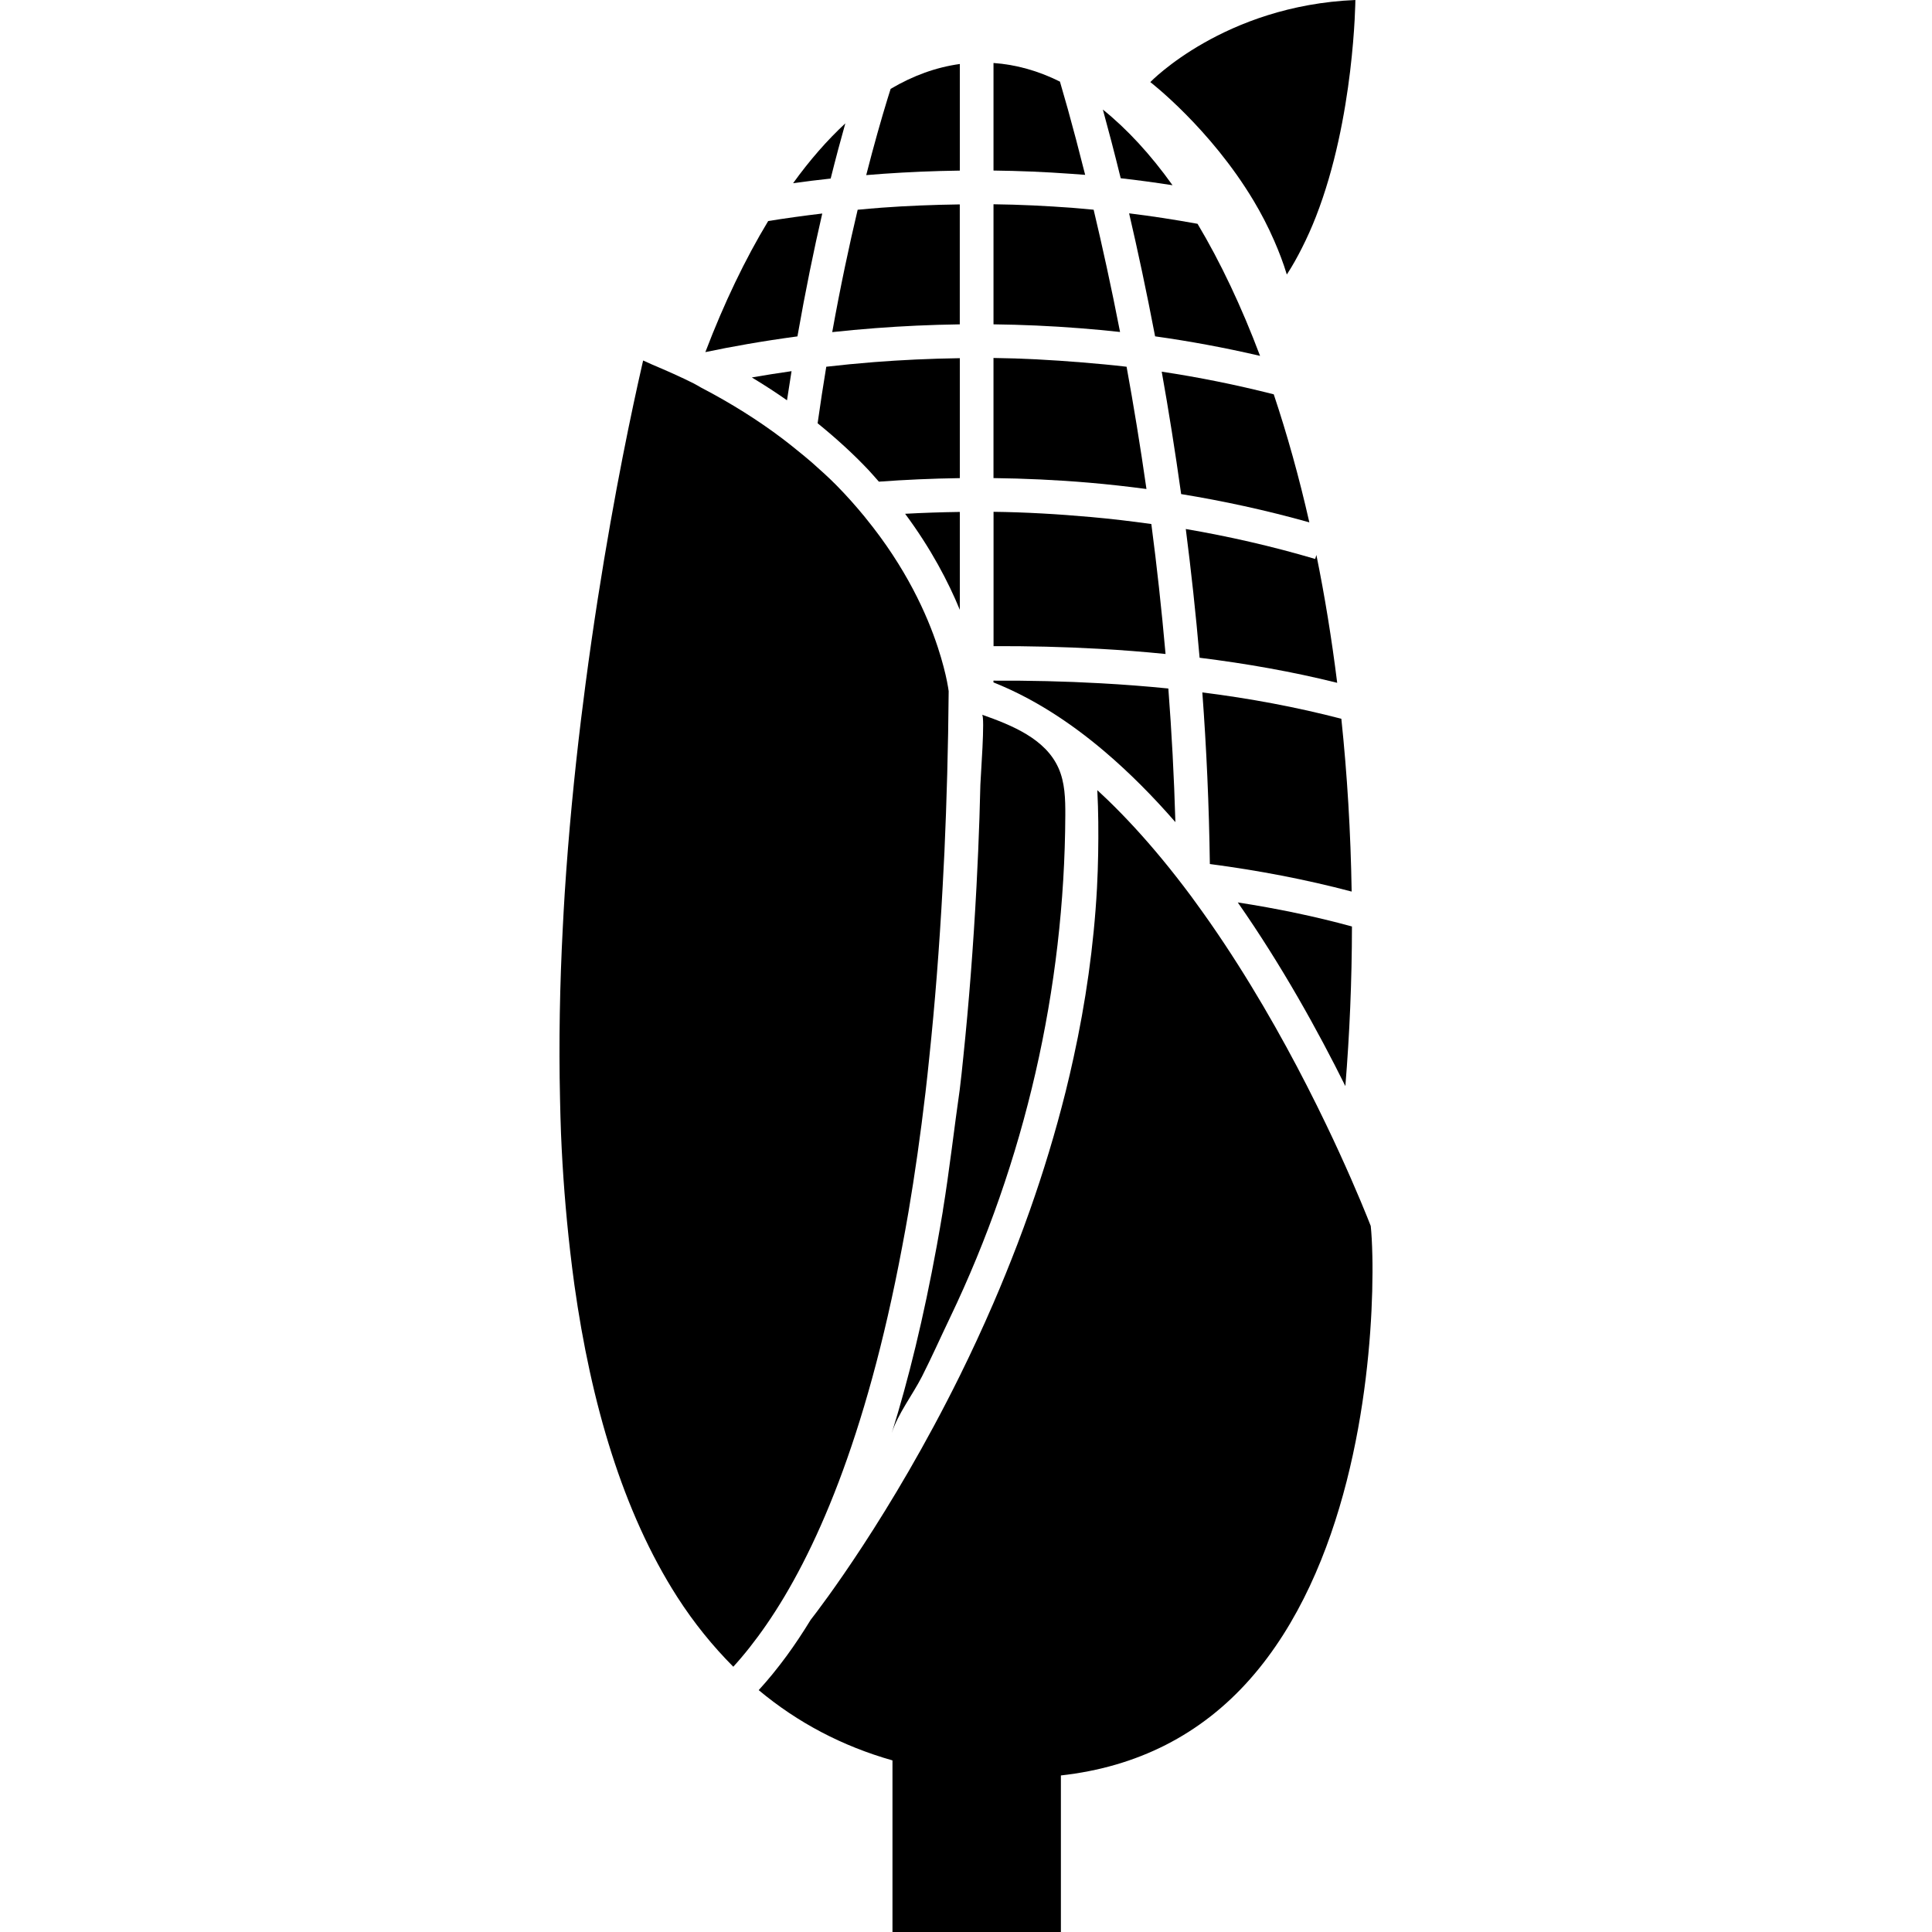 <?xml version="1.0" encoding="iso-8859-1"?>
<!-- Uploaded to: SVG Repo, www.svgrepo.com, Generator: SVG Repo Mixer Tools -->
<!DOCTYPE svg PUBLIC "-//W3C//DTD SVG 1.1//EN" "http://www.w3.org/Graphics/SVG/1.1/DTD/svg11.dtd">
<svg fill="#000000" version="1.1" id="Capa_1" xmlns="http://www.w3.org/2000/svg" xmlns:xlink="http://www.w3.org/1999/xlink" 
	 width="800px" height="800px" viewBox="0 0 548.491 548.49"
	 xml:space="preserve">
<g>
	<path d="M224.717,105.37c-3.986,0.576-7.744,1.167-11.273,1.787c3.509,2.114,6.838,4.276,9.984,6.483
		C223.856,110.829,224.285,108.075,224.717,105.37z"/>
	<path d="M272.49,145.337c-5.345,0.078-10.526,0.249-15.528,0.526c7.335,9.878,12.26,19.307,15.528,27.263V145.337z"/>
	<path d="M282.053,92.077c7.956,0.094,16.21,0.449,24.692,1.118c3.709,0.298,7.45,0.632,11.236,1.052
		c-2.505-12.88-5.067-24.479-7.499-34.712c-1.914-0.171-3.827-0.363-5.708-0.506c-7.793-0.592-15.394-0.955-22.722-1.041V92.077z"/>
	<path d="M373.384,158.688c-12.461-3.68-24.75-6.447-36.74-8.503c1.501,11.714,2.839,23.905,3.921,36.549
		c13.223,1.636,26.336,3.949,39.062,7.115c-1.566-12.546-3.537-24.68-5.908-36.3L373.384,158.688z"/>
	<path d="M251.959,28.074c-1.758,5.72-3.835,13.007-6.042,21.64c1.624-0.134,3.272-0.269,4.945-0.383
		c6.866-0.477,14.104-0.795,21.632-0.897V18.168c-6.732,0.926-13.301,3.309-19.641,7.059
		C252.563,26.153,252.274,27.05,251.959,28.074z"/>
	<path d="M235.827,50.69c1.453-5.814,2.848-11.024,4.162-15.671c-5.153,4.782-10.118,10.453-14.831,16.993
		C228.561,51.53,232.127,51.089,235.827,50.69z"/>
	<path d="M200.254,99.948c0.008,0,0.008,0.008,0.021,0.008c7.287-1.53,16.075-3.109,26.116-4.455
		c2.277-12.966,4.684-24.672,7.046-34.884c-5.459,0.649-10.596,1.367-15.349,2.134C211.56,73.546,205.57,86.022,200.254,99.948z"/>
	<path d="M383.817,263.025c-10.498-2.876-21.371-5.117-32.416-6.826c12.51,17.911,22.799,36.537,30.543,52.135
		C383.148,293.646,383.796,278.518,383.817,263.025z"/>
	<path d="M313.102,31.106c1.53,5.585,3.243,12.077,5.067,19.498c4.839,0.535,9.743,1.216,14.708,1.979
		C326.672,43.901,320.042,36.699,313.102,31.106z"/>
	<path d="M282.053,17.882v30.535c7.16,0.086,14.574,0.384,22.167,0.938c1.281,0.094,2.562,0.184,3.855,0.286
		c-1.787-7.115-3.452-13.378-4.904-18.601c-0.832-2.975-1.579-5.557-2.256-7.87C294.807,20.118,288.496,18.339,282.053,17.882z"/>
	<path d="M282.053,135.729c8.739,0.106,17.834,0.506,27.205,1.31c5.316,0.457,10.739,1.061,16.219,1.787
		c-1.751-12.248-3.664-23.859-5.643-34.712c-4.248-0.506-8.397-0.869-12.538-1.216c-8.674-0.718-17.136-1.175-25.247-1.273v34.104
		H282.053z"/>
	<path d="M320.552,60.567c2.411,10.355,4.925,22.081,7.381,34.921c9.727,1.358,19.689,3.194,29.796,5.544
		c-5.279-14.011-11.236-26.593-17.748-37.495C333.404,62.346,326.921,61.343,320.552,60.567z"/>
	<path d="M371.719,148.295c-2.909-12.844-6.304-24.986-10.106-36.349c-10.804-2.746-21.42-4.867-31.803-6.426
		c1.95,10.881,3.807,22.538,5.516,34.749C347.191,142.204,359.365,144.832,371.719,148.295z"/>
	<path d="M341.339,196.574c1.167,15.7,1.914,31.987,2.134,48.719c13.664,1.799,27.178,4.361,40.258,7.821
		c-0.27-16.85-1.261-33.248-2.926-49.054C368.04,200.728,354.784,198.268,341.339,196.574z"/>
	<path d="M272.49,101.686c-8.576,0.123-16.724,0.518-24.402,1.118c-4.696,0.371-9.201,0.812-13.513,1.31
		c-0.853,5.145-1.673,10.51-2.456,16.046c5.353,4.341,10.184,8.768,14.39,13.215c1.061,1.13,2.007,2.248,3.003,3.366
		c7.279-0.535,14.957-0.89,22.979-1.004V101.686z"/>
	<path d="M282.053,193.734c11.188,4.456,21.746,11.286,31.596,19.662c7.046,5.998,13.741,12.758,20.041,20.004
		c-0.371-12.966-1.061-25.639-1.999-37.936c-6.377-0.641-12.774-1.13-19.164-1.481c-10.249-0.575-20.453-0.795-30.485-0.747v0.498
		H282.053z"/>
	<path d="M282.053,183.437c9.829-0.037,19.841,0.192,29.923,0.755c6.291,0.343,12.611,0.84,18.923,1.473
		c-1.13-12.767-2.484-25.101-4.035-36.892c-5.777-0.812-11.444-1.481-17.03-1.979c-9.563-0.861-18.878-1.388-27.768-1.494v38.136
		H282.053z"/>
	<polygon points="252.87,10.424 252.878,10.424 252.878,10.412 	"/>
	<path d="M236.268,94.285c3.949-0.429,8.07-0.804,12.317-1.13c7.544-0.575,15.528-0.955,23.896-1.073V58.03
		c-7.715,0.106-15.128,0.412-22.125,0.926c-2.354,0.172-4.61,0.384-6.867,0.592C241.095,69.662,238.618,81.212,236.268,94.285z"/>
	<path d="M301.98,10.412L301.98,10.412L301.98,10.412z"/>
	<path d="M267.688,343.723c-0.555,3.367-1.138,6.646-1.722,9.879c-3.737,20.465-8.079,38.156-12.803,53.264
		c1.697-5.43,5.985-10.971,8.581-16.078c2.799-5.518,5.284-11.119,7.952-16.684c21.269-44.367,32.538-93.485,32.742-142.682
		c0.021-4.557-0.086-9.262-1.954-13.419c-3.717-8.278-13.142-12.081-21.693-15.108c0.922,0.331-0.421,17.98-0.466,19.874
		c-0.146,6.312-0.347,12.607-0.624,18.915c-0.143,3.309-0.298,6.577-0.469,9.8c-0.918,17.356-2.179,33.449-3.737,48.455
		c-0.335,3.211-0.649,6.475-1.041,9.494c-1.396,9.562-3.003,23.525-4.761,34.121"/>
	<path d="M197.002,108.887c-3.721-1.873-7.735-3.651-11.848-5.385c-0.89-0.372-1.665-0.796-2.57-1.159
		c-0.135,0.576-0.298,1.318-0.449,1.979c-0.641,2.803-1.424,6.349-2.334,10.604c-3.664,17.201-9.131,45.537-13.586,79.389
		c-0.428,3.301-0.861,6.626-1.273,10.021c-1.893,15.614-3.521,32.195-4.619,49.266c-0.212,3.28-0.383,6.589-0.555,9.898
		c-0.833,16.018-1.146,32.322-0.775,48.56c0.078,3.252,0.143,6.504,0.277,9.734c0.457,11.266,1.338,22.416,2.591,33.375
		c0.372,3.211,0.767,6.406,1.204,9.572c4.705,33.525,13.721,64.5,29.233,88.674c4.761,7.41,10.098,13.953,15.883,19.768
		c3.023-3.301,6.198-7.287,9.458-12.02c13.427-19.479,28.16-52.277,38.479-107.178c0.612-3.252,1.224-6.504,1.799-9.914
		c1.787-10.547,3.415-21.889,4.839-34.023c0.383-3.203,0.726-6.539,1.069-9.857c1.579-14.965,2.86-31.097,3.794-48.511
		c0.171-3.251,0.355-6.483,0.506-9.82c0.641-14.382,1.073-29.527,1.204-45.623c-0.049-0.412-0.191-1.359-0.477-2.803
		c-0.441-2.219-1.253-5.557-2.62-9.714c-3.052-9.302-9.037-22.636-20.453-36.626c-0.114-0.135-0.2-0.27-0.314-0.4
		c-2.428-2.946-5.031-5.908-7.964-8.882c-2.134-2.163-4.496-4.304-6.924-6.446c-1.436-1.261-2.982-2.505-4.524-3.75
		c-1.359-1.102-2.717-2.191-4.162-3.272c-6.655-5.01-14.248-9.829-22.885-14.325C198.332,109.642,197.72,109.25,197.002,108.887z"/>
	<path d="M389.61,356.584c-0.077-3.701-0.257-6.646-0.461-8.539c-0.804-2.064-3.941-9.984-9.058-21.123
		c-1.102-2.391-2.264-4.896-3.55-7.557c-1.681-3.508-3.521-7.229-5.508-11.109c-7.286-14.248-16.589-30.637-27.54-46.377
		c-1.501-2.15-3.031-4.292-4.59-6.418c-0.257-0.355-0.518-0.718-0.775-1.069c-1.366-1.836-2.754-3.652-4.17-5.459
		c-1.366-1.75-2.762-3.48-4.178-5.194c-4.888-5.908-10.004-11.521-15.356-16.687c-0.955-0.926-1.922-1.828-2.897-2.726
		c0.307,6.055,0.343,12.069,0.241,18.034c-0.058,3.26-0.163,6.512-0.335,9.735c-0.897,16.532-3.252,32.647-6.646,48.136
		c-0.705,3.26-1.465,6.492-2.256,9.686c-2.909,11.637-6.34,22.873-10.127,33.604c-1.167,3.301-2.362,6.549-3.586,9.756
		c-2.191,5.707-4.447,11.264-6.769,16.637c-3.125,7.23-6.332,14.125-9.563,20.666c-19.576,39.596-39.617,65.811-42.342,69.291
		c-2.285,3.736-4.553,7.131-6.789,10.191c-2.717,3.701-5.386,6.953-7.964,9.764c11.081,9.246,23.762,15.92,37.98,19.947v4.961v4.859
		v38.898h47.813v-34.789v-4.877v-4.781c21.678-2.412,39.743-11.543,53.722-27.377c27.605-31.277,33.917-81.76,34.664-110.082
		C389.66,362.846,389.679,359.451,389.61,356.584z"/>
	<path d="M355.876,56.953c2.143,3.578,4.121,7.381,5.863,11.379c1.347,3.097,2.591,6.283,3.586,9.608
		c1.567-2.383,2.975-4.933,4.293-7.544c1.452-2.868,2.782-5.834,3.97-8.882C384.539,33.476,384.788,0,384.788,0
		c-37.295,1.559-58.218,23.305-58.218,23.305S343.559,36.385,355.876,56.953z"/>
</g>
</svg>